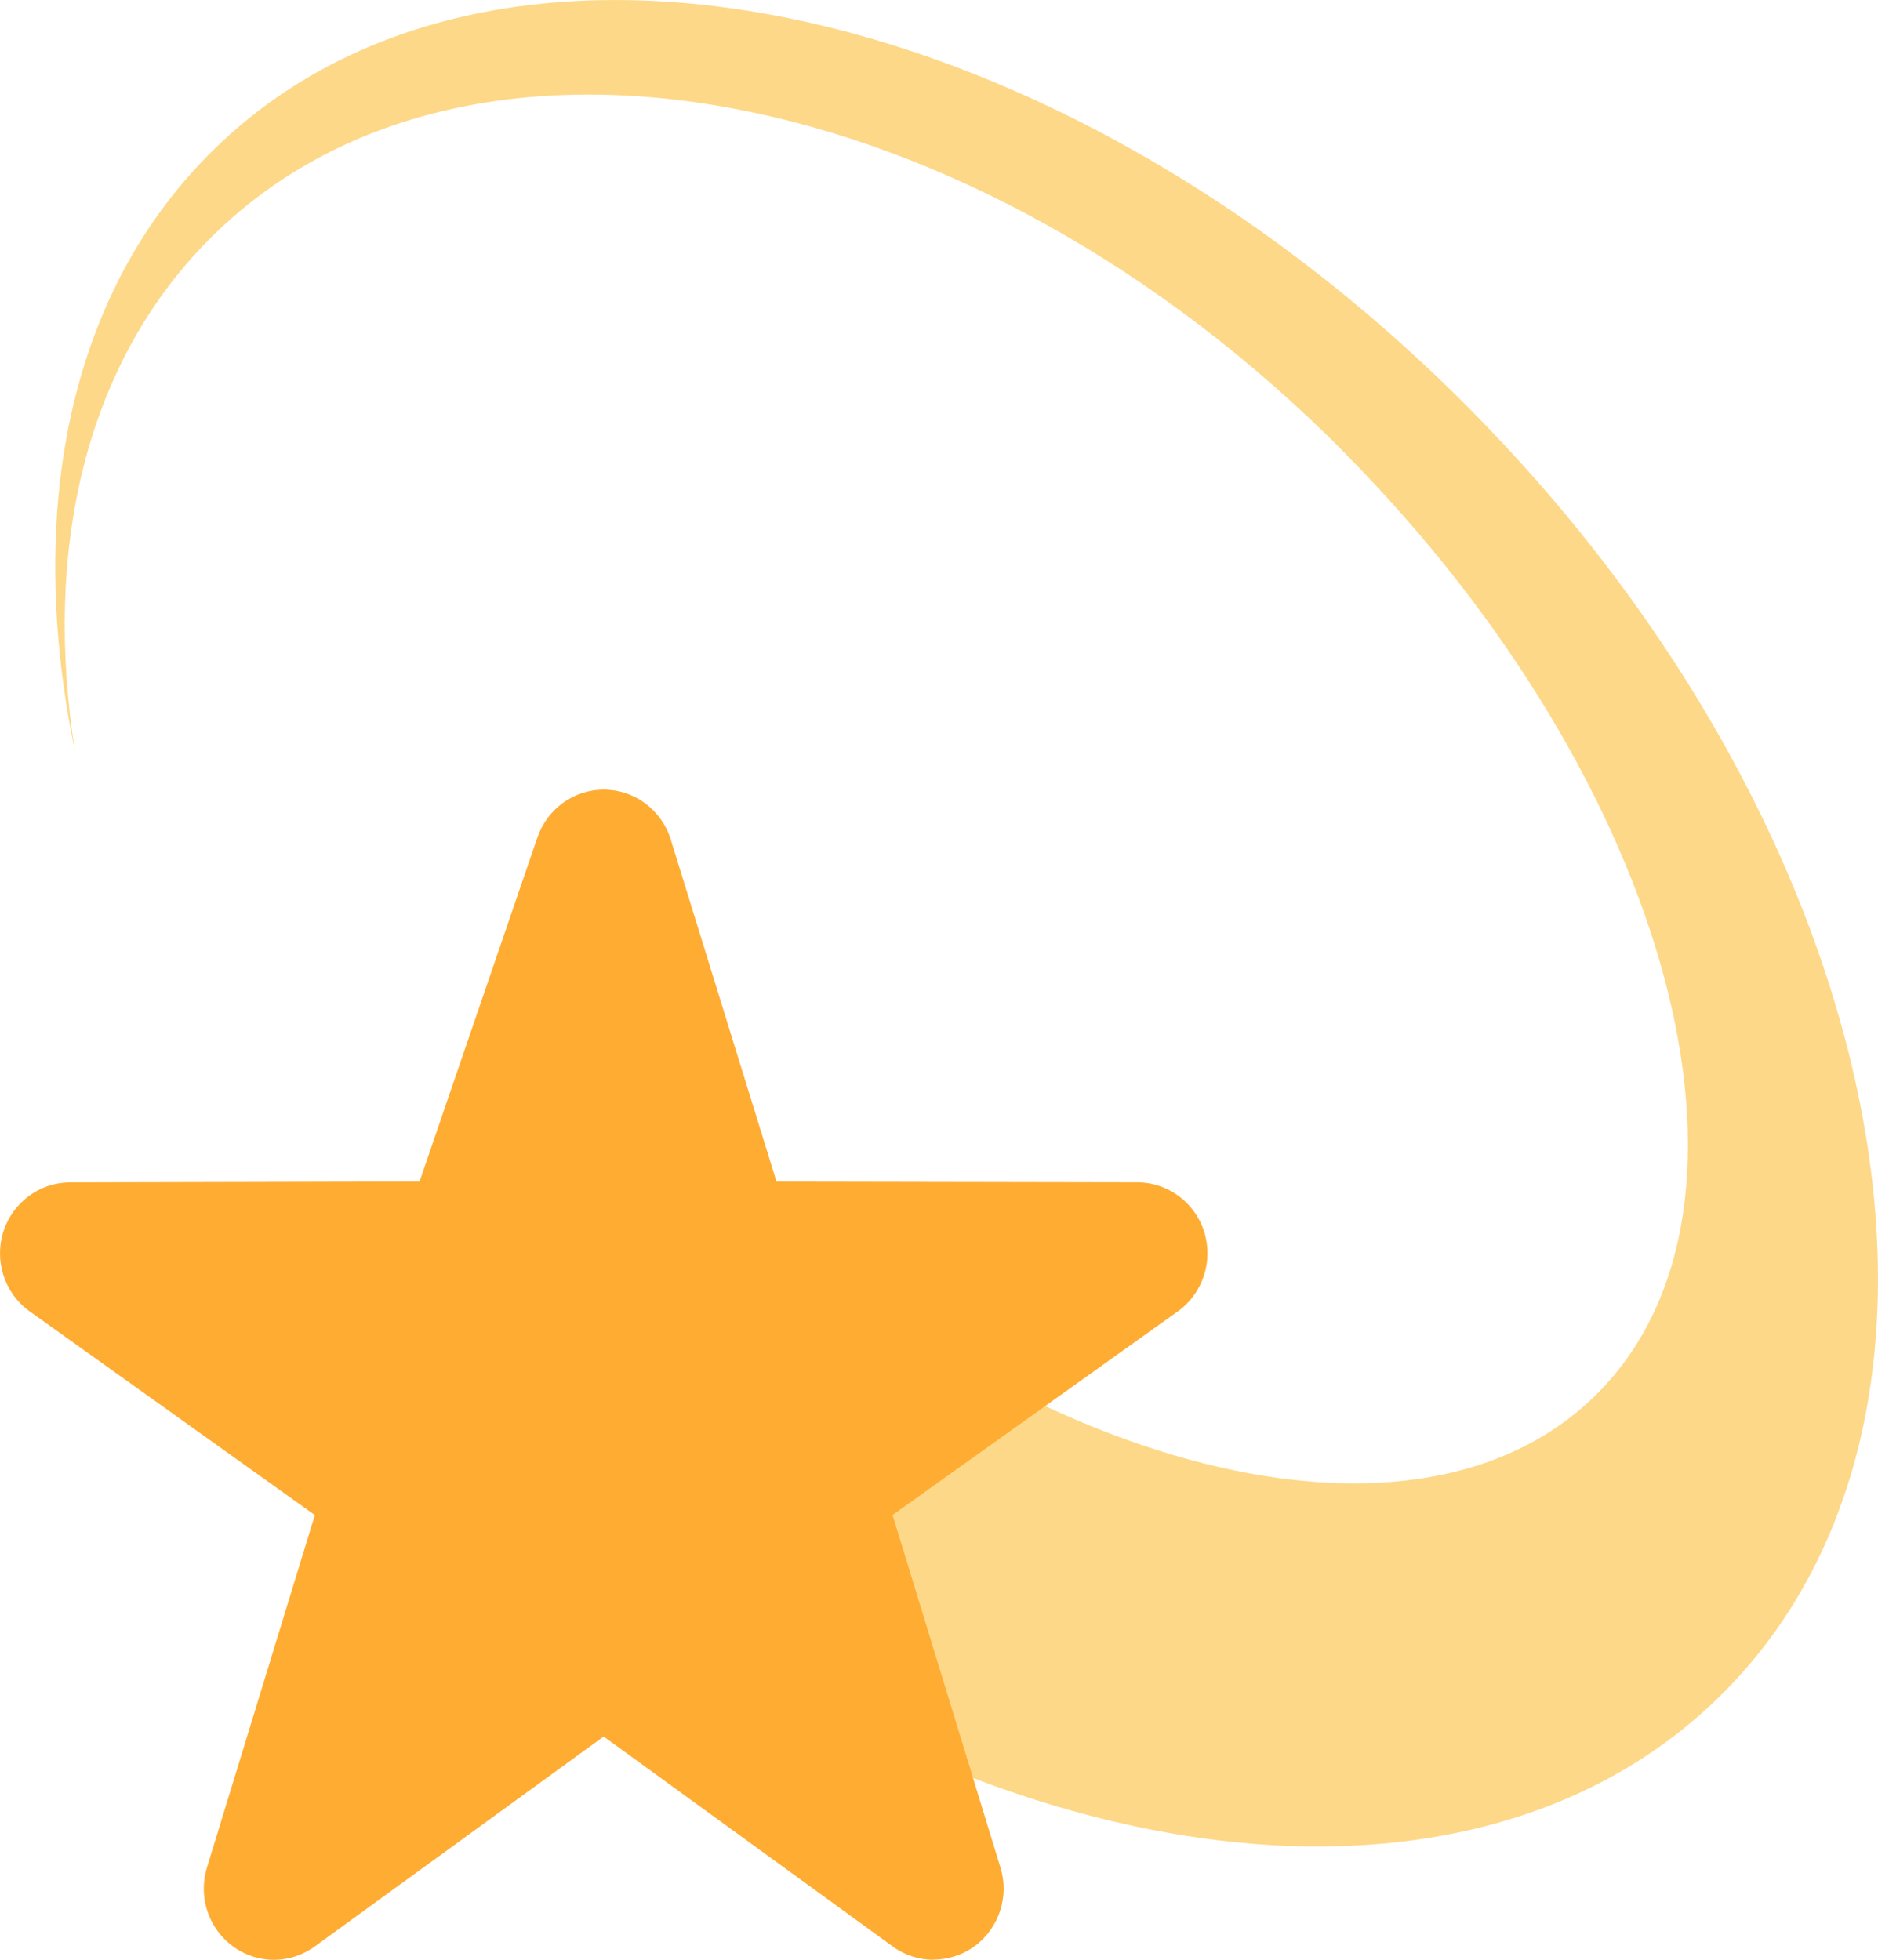 <svg xmlns="http://www.w3.org/2000/svg" width="23" height="24" viewBox="0 0 23 24">
    <g fill="none" fill-rule="evenodd">
        <g fill-rule="nonzero">
            <g>
                <g>
                    <path fill="#FDD888" d="M18.027 5.036c5.13 5.194 6.517 12.214 3.097 15.676-3.42 3.464-10.35 2.06-15.48-3.135-.174-.176-.333-.36-.499-.54l3.079-3.118c3.989 4.04 9.071 5.445 11.35 3.135 2.28-2.308.894-7.456-3.095-11.496l.016.015-.015-.016C11.92.94 5.683-.23 2.549 2.944 1.033 4.48.529 6.751.919 9.207.321 6.325.815 3.655 2.55 1.9c3.42-3.463 10.35-2.06 15.478 3.136z" transform="translate(-27, -362) translate(-80, 362) translate(107, 0)"/>
                    <path fill="#FFAC33" d="M11.432 24c-.175 0-.35-.055-.5-.164l-3.539-2.57-3.537 2.57c-.302.22-.706.22-1.006-.003-.3-.22-.426-.61-.314-.967l1.32-4.312L.35 16.05c-.298-.222-.422-.613-.308-.97.115-.356.442-.598.812-.6l4.284-.01 1.44-4.204c.118-.356.446-.596.816-.596.37 0 .699.24.816.596l1.3 4.205 4.424.008c.37.003.698.245.812.6.114.358-.01.749-.308.971l-3.507 2.503 1.32 4.312c.113.357-.015.747-.313.967-.152.111-.329.166-.506.166z" transform="translate(-27, -362) translate(-80, 362) translate(107, 0)"/>
                </g>
            </g>
        </g>
    </g>
</svg>
